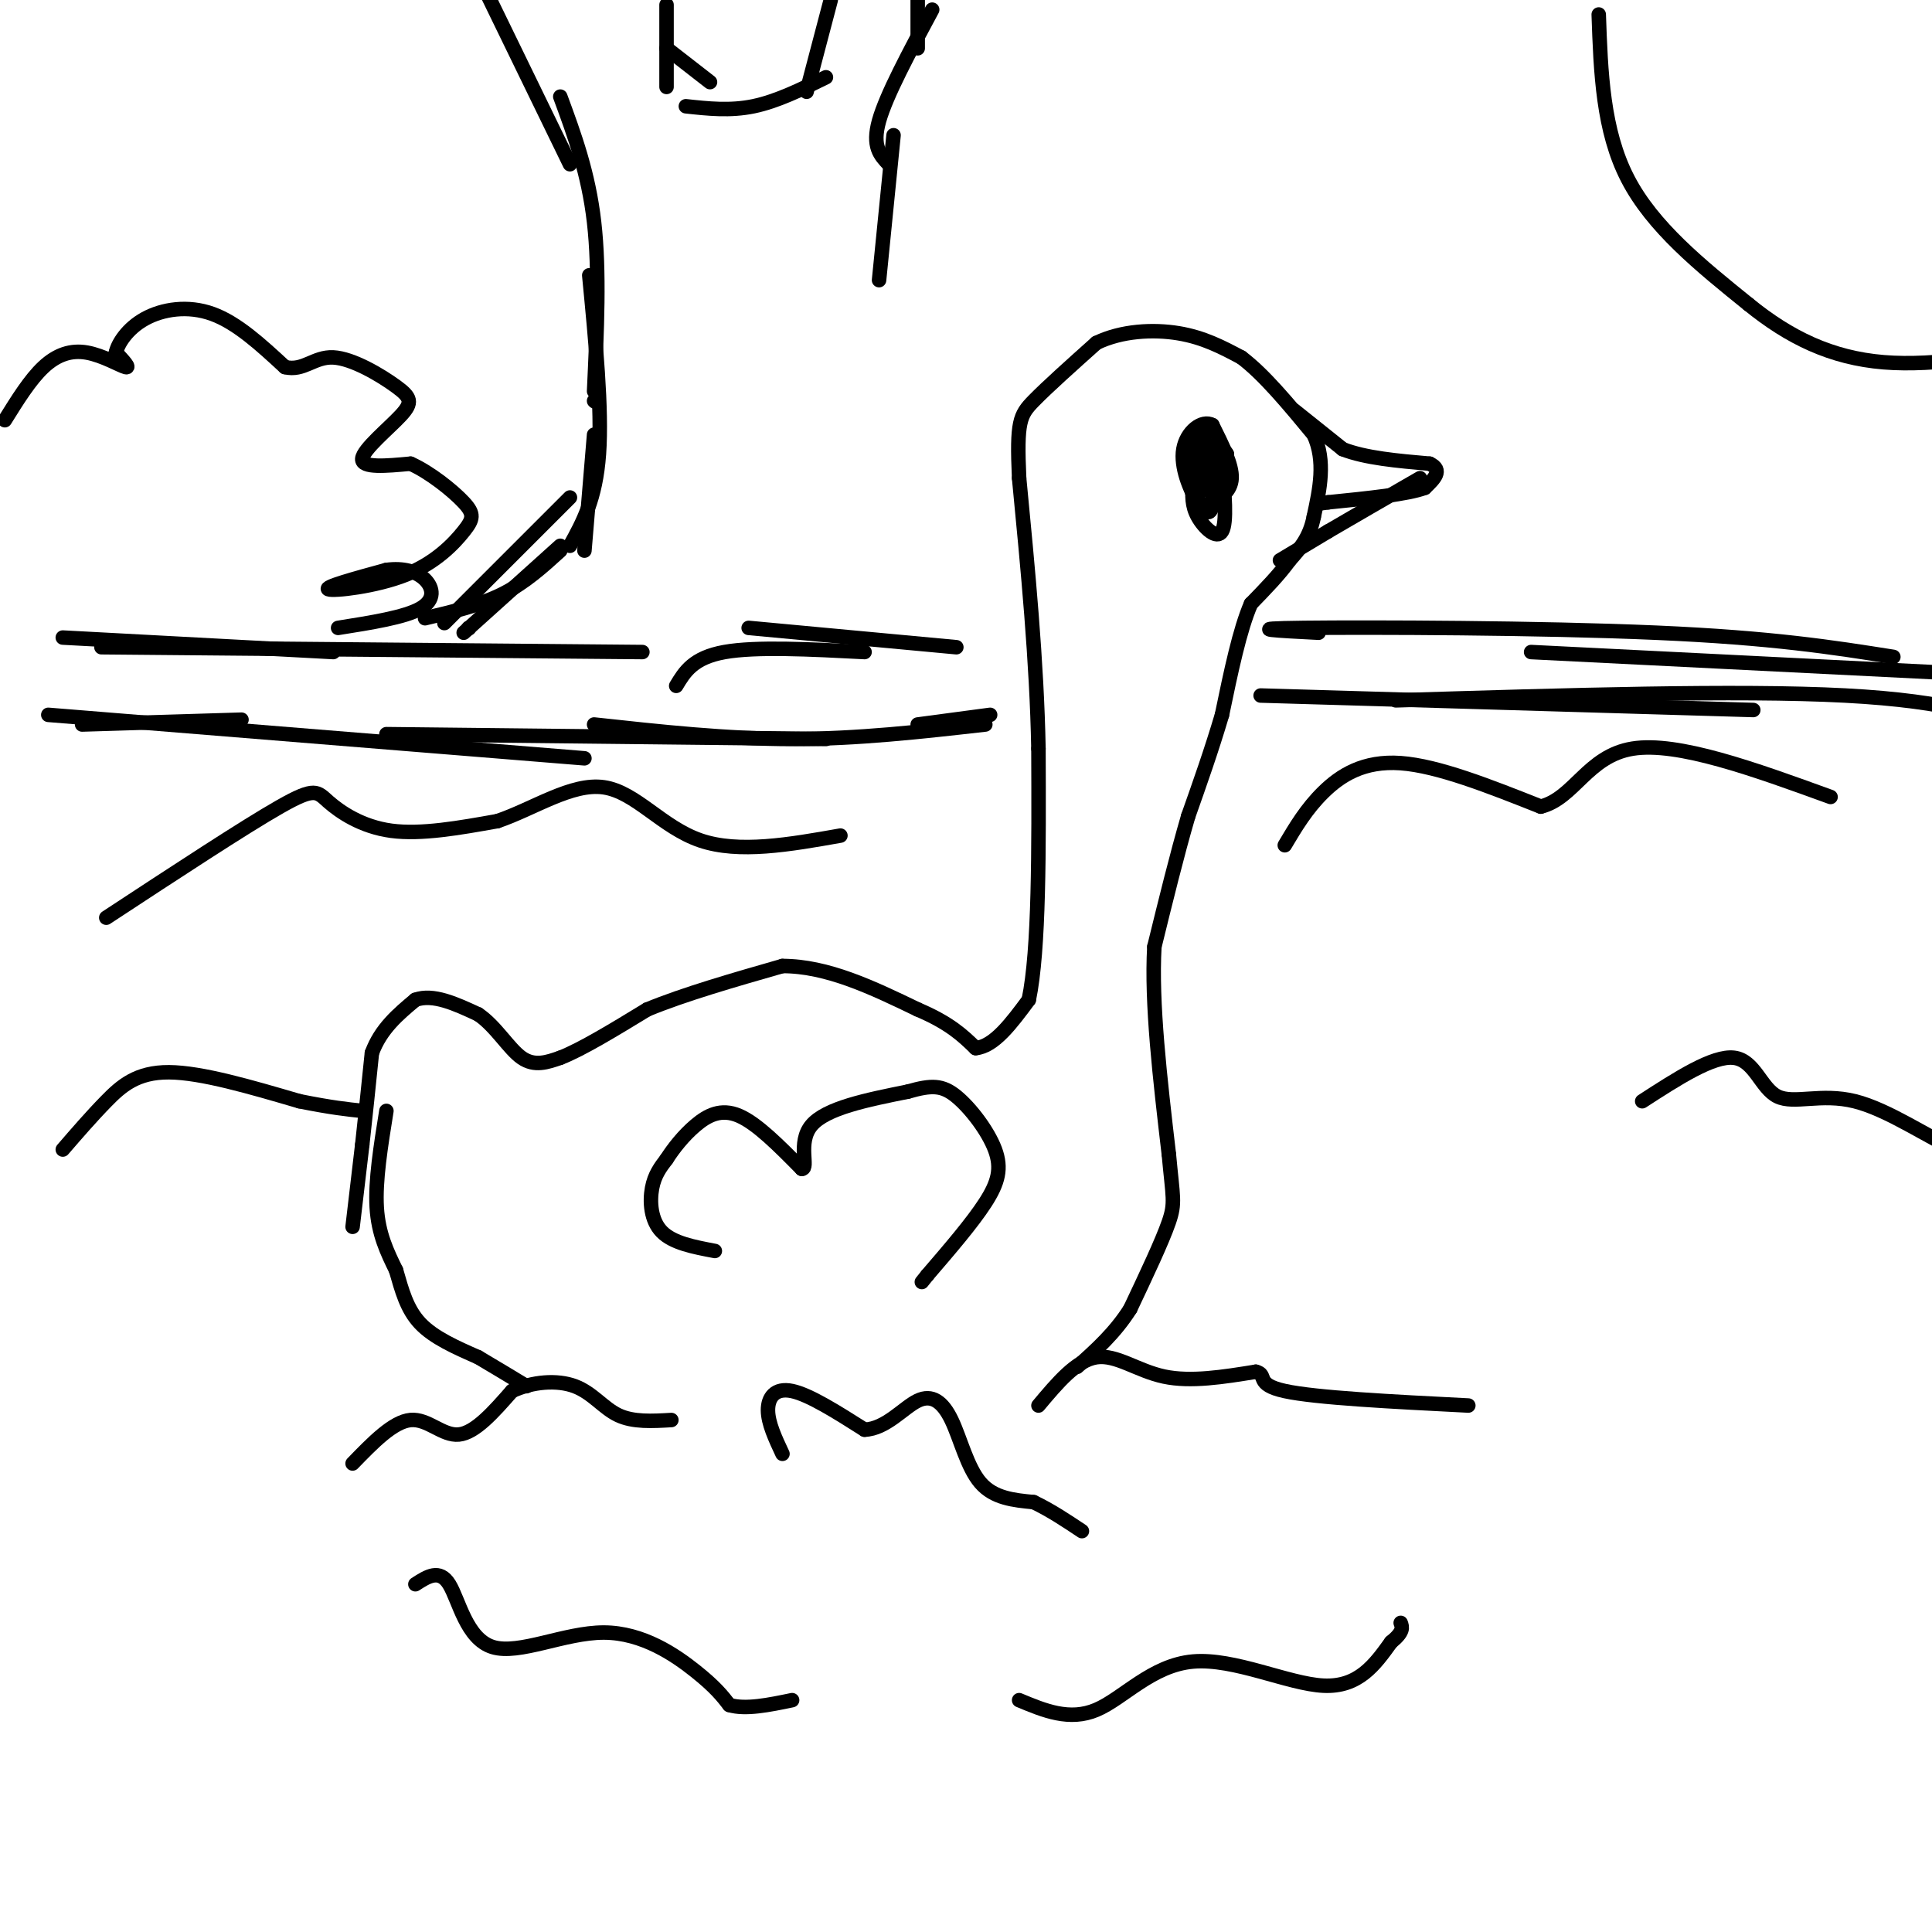 <svg viewBox='0 0 400 400' version='1.1' xmlns='http://www.w3.org/2000/svg' xmlns:xlink='http://www.w3.org/1999/xlink'><g fill='none' stroke='#000000' stroke-width='3' stroke-linecap='round' stroke-linejoin='round'><path d='M80,230c-1.167,7.250 -2.333,14.500 -2,20c0.333,5.500 2.167,9.250 4,13'/><path d='M82,263c1.200,4.156 2.200,8.044 5,11c2.800,2.956 7.400,4.978 12,7'/><path d='M99,281c3.667,2.167 6.833,4.083 10,6'/><path d='M73,303c4.200,-4.333 8.400,-8.667 12,-9c3.600,-0.333 6.600,3.333 10,3c3.400,-0.333 7.200,-4.667 11,-9'/><path d='M106,288c4.238,-1.964 9.333,-2.375 13,-1c3.667,1.375 5.905,4.536 9,6c3.095,1.464 7.048,1.232 11,1'/><path d='M162,301c-1.489,-3.178 -2.978,-6.356 -3,-9c-0.022,-2.644 1.422,-4.756 5,-4c3.578,0.756 9.289,4.378 15,8'/><path d='M179,296c4.448,-0.169 8.069,-4.592 11,-6c2.931,-1.408 5.174,0.198 7,4c1.826,3.802 3.236,9.801 6,13c2.764,3.199 6.882,3.600 11,4'/><path d='M214,311c3.500,1.667 6.750,3.833 10,6'/><path d='M215,291c3.933,-4.689 7.867,-9.378 12,-10c4.133,-0.622 8.467,2.822 14,4c5.533,1.178 12.267,0.089 19,-1'/><path d='M260,284c2.600,0.600 -0.400,2.600 6,4c6.400,1.400 22.200,2.200 38,3'/><path d='M86,328c2.496,-1.616 4.992,-3.231 7,0c2.008,3.231 3.528,11.309 9,13c5.472,1.691 14.896,-3.006 23,-3c8.104,0.006 14.887,4.716 19,8c4.113,3.284 5.557,5.142 7,7'/><path d='M151,353c3.333,1.000 8.167,0.000 13,-1'/><path d='M211,352c5.220,2.179 10.440,4.357 16,2c5.560,-2.357 11.458,-9.250 20,-10c8.542,-0.750 19.726,4.643 27,5c7.274,0.357 10.637,-4.321 14,-9'/><path d='M288,340c2.667,-2.167 2.333,-3.083 2,-4'/><path d='M13,238c2.956,-3.422 5.911,-6.844 9,-10c3.089,-3.156 6.311,-6.044 13,-6c6.689,0.044 16.844,3.022 27,6'/><path d='M62,228c6.667,1.333 9.833,1.667 13,2'/><path d='M340,228c7.346,-4.759 14.692,-9.518 19,-9c4.308,0.518 5.577,6.314 9,8c3.423,1.686 8.998,-0.738 16,1c7.002,1.738 15.429,7.640 21,10c5.571,2.360 8.285,1.180 11,0'/><path d='M416,238c1.833,0.000 0.917,0.000 0,0'/><path d='M73,254c0.000,0.000 2.000,-17.000 2,-17'/><path d='M75,237c0.667,-6.000 1.333,-12.500 2,-19'/><path d='M77,218c1.833,-5.000 5.417,-8.000 9,-11'/><path d='M86,207c3.667,-1.333 8.333,0.833 13,3'/><path d='M99,210c3.667,2.467 6.333,7.133 9,9c2.667,1.867 5.333,0.933 8,0'/><path d='M116,219c4.333,-1.667 11.167,-5.833 18,-10'/><path d='M134,209c7.667,-3.167 17.833,-6.083 28,-9'/><path d='M162,200c9.333,0.000 18.667,4.500 28,9'/><path d='M190,209c6.667,2.833 9.333,5.417 12,8'/><path d='M202,217c3.833,-0.333 7.417,-5.167 11,-10'/><path d='M213,207c2.167,-10.333 2.083,-31.167 2,-52'/><path d='M215,155c-0.333,-18.000 -2.167,-37.000 -4,-56'/><path d='M211,99c-0.533,-11.733 0.133,-13.067 3,-16c2.867,-2.933 7.933,-7.467 13,-12'/><path d='M227,71c5.222,-2.533 11.778,-2.867 17,-2c5.222,0.867 9.111,2.933 13,5'/><path d='M257,74c4.667,3.500 9.833,9.750 15,16'/><path d='M272,90c2.500,5.500 1.250,11.250 0,17'/><path d='M272,107c-0.833,4.333 -2.917,6.667 -5,9'/><path d='M267,116c-2.167,3.000 -5.083,6.000 -8,9'/><path d='M259,125c-2.333,5.333 -4.167,14.167 -6,23'/><path d='M253,148c-2.167,7.333 -4.583,14.167 -7,21'/><path d='M246,169c-2.333,8.000 -4.667,17.500 -7,27'/><path d='M239,196c-0.667,11.667 1.167,27.333 3,43'/><path d='M242,239c0.822,9.000 1.378,10.000 0,14c-1.378,4.000 -4.689,11.000 -8,18'/><path d='M234,271c-3.167,5.000 -7.083,8.500 -11,12'/><path d='M148,259c-4.356,-0.822 -8.711,-1.644 -11,-4c-2.289,-2.356 -2.511,-6.244 -2,-9c0.511,-2.756 1.756,-4.378 3,-6'/><path d='M138,240c1.440,-2.262 3.542,-4.917 6,-7c2.458,-2.083 5.274,-3.595 9,-2c3.726,1.595 8.363,6.298 13,11'/><path d='M166,242c1.578,0.022 -0.978,-5.422 2,-9c2.978,-3.578 11.489,-5.289 20,-7'/><path d='M188,226c4.880,-1.396 7.081,-1.384 10,1c2.919,2.384 6.555,7.142 8,11c1.445,3.858 0.699,6.817 -2,11c-2.699,4.183 -7.349,9.592 -12,15'/><path d='M192,264c-2.000,2.500 -1.000,1.250 0,0'/><path d='M268,85c0.000,0.000 10.000,8.000 10,8'/><path d='M278,93c4.667,1.833 11.333,2.417 18,3'/><path d='M296,96c2.833,1.333 0.917,3.167 -1,5'/><path d='M295,101c-3.500,1.333 -11.750,2.167 -20,3'/><path d='M275,104c-3.500,0.500 -2.250,0.250 -1,0'/><path d='M265,116c0.000,0.000 10.000,-6.000 10,-6'/><path d='M275,110c4.833,-2.833 11.917,-6.917 19,-11'/><path d='M247,91c0.226,4.875 0.452,9.750 1,12c0.548,2.250 1.417,1.875 3,1c1.583,-0.875 3.881,-2.250 4,-5c0.119,-2.750 -1.940,-6.875 -4,-11'/><path d='M251,88c-2.105,-1.188 -5.368,1.341 -6,5c-0.632,3.659 1.368,8.447 3,11c1.632,2.553 2.895,2.872 3,0c0.105,-2.872 -0.947,-8.936 -2,-15'/><path d='M249,89c-1.033,-1.801 -2.617,1.198 -3,5c-0.383,3.802 0.435,8.408 2,10c1.565,1.592 3.876,0.169 5,-2c1.124,-2.169 1.062,-5.085 1,-8'/><path d='M254,94c-0.862,-1.800 -3.515,-2.300 -5,-1c-1.485,1.300 -1.800,4.400 -2,7c-0.200,2.600 -0.285,4.700 1,7c1.285,2.300 3.938,4.800 5,3c1.062,-1.800 0.531,-7.900 0,-14'/><path d='M253,96c-1.012,-2.310 -3.542,-1.083 -4,1c-0.458,2.083 1.155,5.024 2,5c0.845,-0.024 0.923,-3.012 1,-6'/><path d='M252,96c0.000,-1.000 -0.500,-0.500 -1,0'/><path d='M22,190c14.339,-9.417 28.679,-18.833 36,-23c7.321,-4.167 7.625,-3.083 10,-1c2.375,2.083 6.821,5.167 13,6c6.179,0.833 14.089,-0.583 22,-2'/><path d='M103,170c7.536,-2.560 15.375,-7.958 22,-7c6.625,0.958 12.036,8.274 20,11c7.964,2.726 18.482,0.863 29,-1'/><path d='M266,175c2.244,-3.778 4.489,-7.556 8,-11c3.511,-3.444 8.289,-6.556 16,-6c7.711,0.556 18.356,4.778 29,9'/><path d='M319,167c6.911,-1.711 9.689,-10.489 19,-12c9.311,-1.511 25.156,4.244 41,10'/><path d='M331,3c0.417,12.000 0.833,24.000 6,34c5.167,10.000 15.083,18.000 25,26'/><path d='M362,63c8.467,6.889 17.133,11.111 28,12c10.867,0.889 23.933,-1.556 37,-4'/><path d='M17,150c0.000,0.000 33.000,-1.000 33,-1'/><path d='M10,148c0.000,0.000 111.000,9.000 111,9'/><path d='M80,152c0.000,0.000 91.000,1.000 91,1'/><path d='M123,150c13.750,1.500 27.500,3.000 41,3c13.500,0.000 26.750,-1.500 40,-3'/><path d='M190,150c0.000,0.000 15.000,-2.000 15,-2'/><path d='M261,144c0.000,0.000 102.000,3.000 102,3'/><path d='M289,145c35.417,-1.083 70.833,-2.167 93,-1c22.167,1.167 31.083,4.583 40,8'/><path d='M13,132c0.000,0.000 56.000,3.000 56,3'/><path d='M21,134c0.000,0.000 112.000,1.000 112,1'/><path d='M140,142c1.750,-2.917 3.500,-5.833 10,-7c6.500,-1.167 17.750,-0.583 29,0'/><path d='M155,130c0.000,0.000 43.000,4.000 43,4'/><path d='M273,131c-8.289,-0.422 -16.578,-0.844 -3,-1c13.578,-0.156 49.022,-0.044 73,1c23.978,1.044 36.489,3.022 49,5'/><path d='M317,135c0.000,0.000 100.000,5.000 100,5'/><path d='M1,87c2.613,-4.202 5.226,-8.405 8,-11c2.774,-2.595 5.708,-3.583 9,-3c3.292,0.583 6.940,2.738 8,3c1.060,0.262 -0.470,-1.369 -2,-3'/><path d='M24,73c0.393,-1.857 2.375,-5.000 6,-7c3.625,-2.000 8.893,-2.857 14,-1c5.107,1.857 10.054,6.429 15,11'/><path d='M59,76c3.856,0.944 5.994,-2.194 10,-2c4.006,0.194 9.878,3.722 13,6c3.122,2.278 3.494,3.306 1,6c-2.494,2.694 -7.856,7.056 -8,9c-0.144,1.944 4.928,1.472 10,1'/><path d='M85,96c3.922,1.732 8.728,5.564 11,8c2.272,2.436 2.011,3.478 0,6c-2.011,2.522 -5.772,6.525 -12,9c-6.228,2.475 -14.922,3.421 -16,3c-1.078,-0.421 5.461,-2.211 12,-4'/><path d='M80,118c3.524,-0.476 6.333,0.333 8,2c1.667,1.667 2.190,4.190 -1,6c-3.190,1.810 -10.095,2.905 -17,4'/><path d='M96,131c0.000,0.000 20.000,-18.000 20,-18'/><path d='M97,130c0.000,0.000 0.100,0.100 0.1,0.1'/><path d='M88,128c5.667,-1.333 11.333,-2.667 16,-5c4.667,-2.333 8.333,-5.667 12,-9'/><path d='M92,129c0.000,0.000 26.000,-26.000 26,-26'/><path d='M121,114c0.000,0.000 2.000,-24.000 2,-24'/><path d='M118,113c2.667,-4.833 5.333,-9.667 6,-19c0.667,-9.333 -0.667,-23.167 -2,-37'/><path d='M123,83c0.000,0.000 0.100,0.100 0.1,0.1'/><path d='M123,81c0.583,-12.417 1.167,-24.833 0,-35c-1.167,-10.167 -4.083,-18.083 -7,-26'/><path d='M118,34c0.000,0.000 -18.000,-37.000 -18,-37'/><path d='M138,1c0.000,0.000 0.000,17.000 0,17'/><path d='M138,10c0.000,0.000 9.000,7.000 9,7'/><path d='M142,22c4.583,0.500 9.167,1.000 14,0c4.833,-1.000 9.917,-3.500 15,-6'/><path d='M167,19c0.000,0.000 5.000,-19.000 5,-19'/><path d='M190,-2c0.000,0.000 0.000,12.000 0,12'/><path d='M193,2c-4.750,8.833 -9.500,17.667 -11,23c-1.500,5.333 0.250,7.167 2,9'/><path d='M185,28c0.000,0.000 -3.000,30.000 -3,30'/></g>
</svg>
